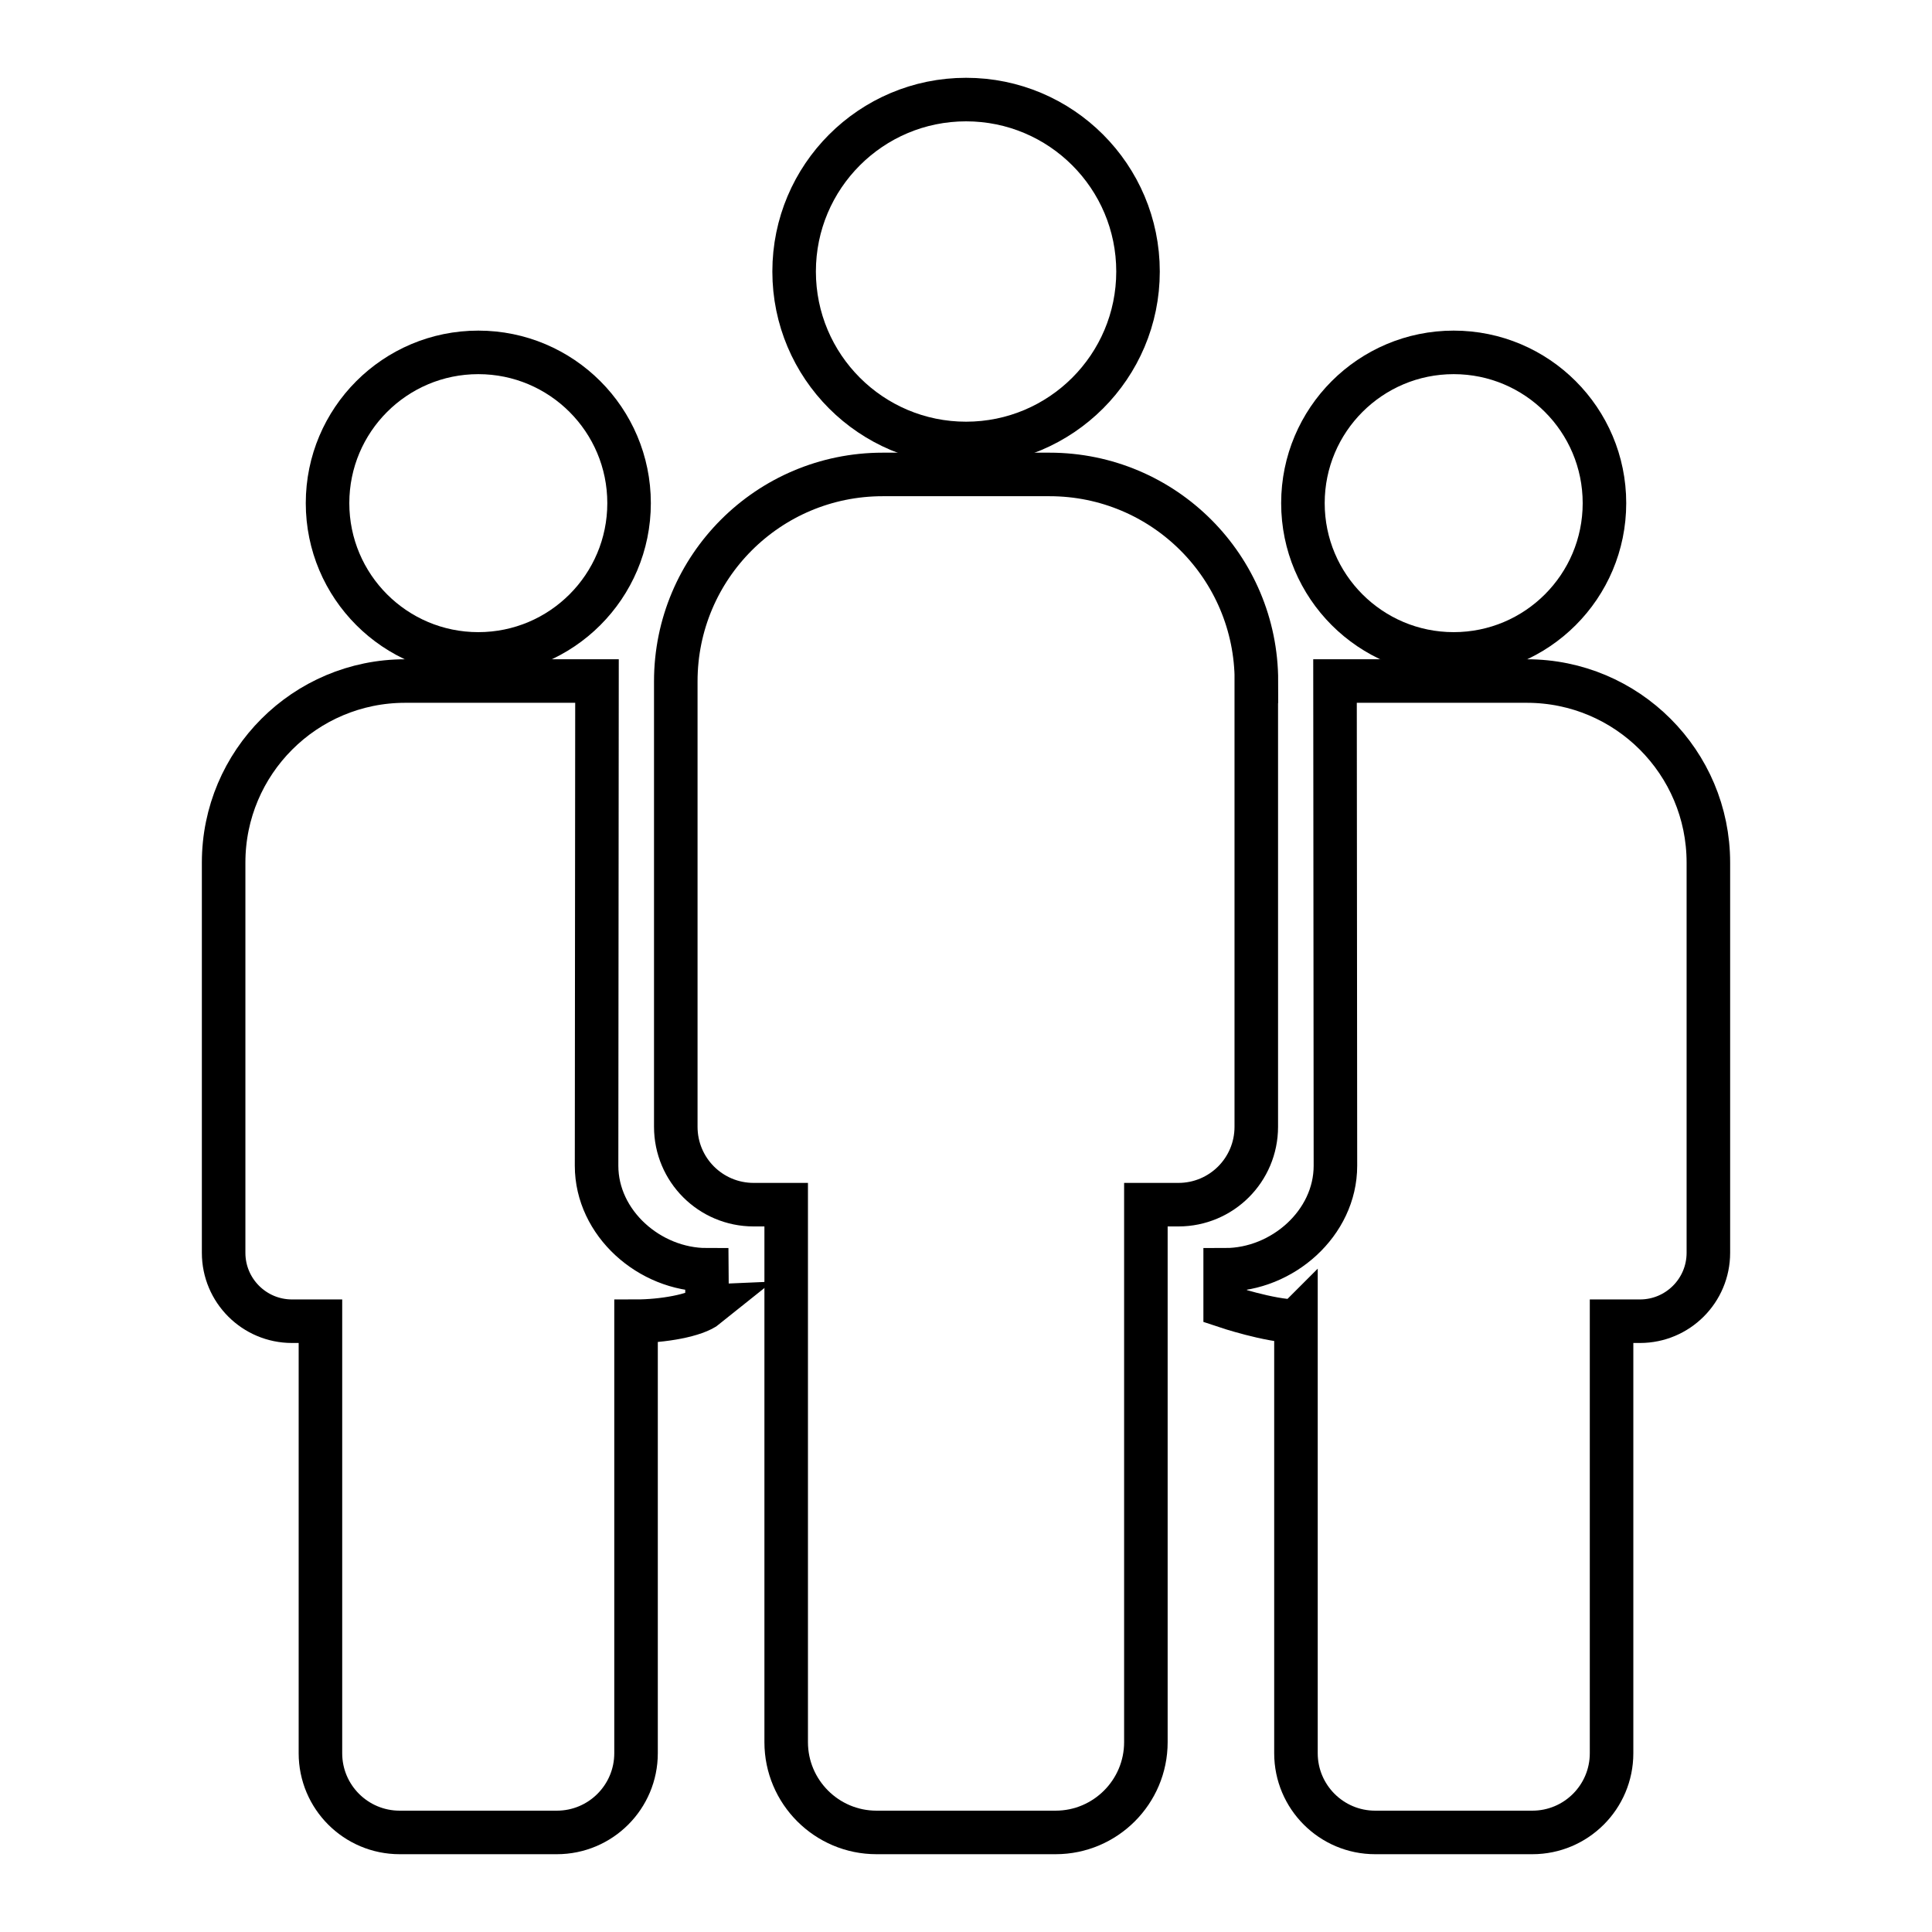 <svg xmlns="http://www.w3.org/2000/svg" id="Capa_2" data-name="Capa 2" viewBox="0 0 280 280"><defs><style>      .cls-1 {        fill: #a301c3;        opacity: 0;      }      .cls-2 {        fill: none;        stroke: #000;        stroke-miterlimit: 10;        stroke-width: 6.31px;      }    </style></defs><g id="Capa_4" data-name="Capa 4"><g id="icon-innovacion-negro"><g id="icon-innovacion-negro-2" data-name="icon-innovacion-negro"><g><g><path class="cls-2" d="M182.07,98.75v64.55c0,6.25-5.05,11.29-11.29,11.29h-4.71v77.9c0,7.21-5.87,13.08-13.08,13.08h-25.97c-7.21,0-13.08-5.87-13.08-13.08v-77.9h-4.71c-6.25,0-11.29-5.05-11.29-11.29v-64.55c0-16.57,13.42-29.99,29.99-29.99h24.17c16.57,0,29.99,13.42,29.99,29.99Z"></path><circle class="cls-2" cx="140.01" cy="39.35" r="24.92"></circle></g><g><path class="cls-2" d="M102.49,189.31c-1.7,1.37-6.52,2.17-10.31,2.17v62.61c0,6.33-5.13,11.48-11.48,11.48h-22.78c-6.33,0-11.48-5.13-11.48-11.48v-62.61h-4.12c-5.47,0-9.91-4.44-9.91-9.91v-56.56c0-14.53,11.78-26.31,26.31-26.31h27.8l-.06,70.25c0,8.33,7.68,15.08,15.98,15.08l.04,5.28Z"></path><circle class="cls-2" cx="69.32" cy="72.92" r="21.85"></circle><path class="cls-2" d="M187.82,191.48v62.61c0,6.33,5.13,11.48,11.48,11.48h22.78c6.33,0,11.48-5.13,11.48-11.48v-62.61h4.12c5.47,0,9.91-4.44,9.91-9.91v-56.56c0-14.53-11.78-26.31-26.31-26.31h-27.8l.06,70.25c0,8.33-7.68,15.08-15.98,15.08v5.28s6.48,2.17,10.26,2.17Z"></path><circle class="cls-2" cx="210.68" cy="72.92" r="21.85"></circle></g></g></g><rect class="cls-1" width="280" height="280"></rect></g></g></svg>